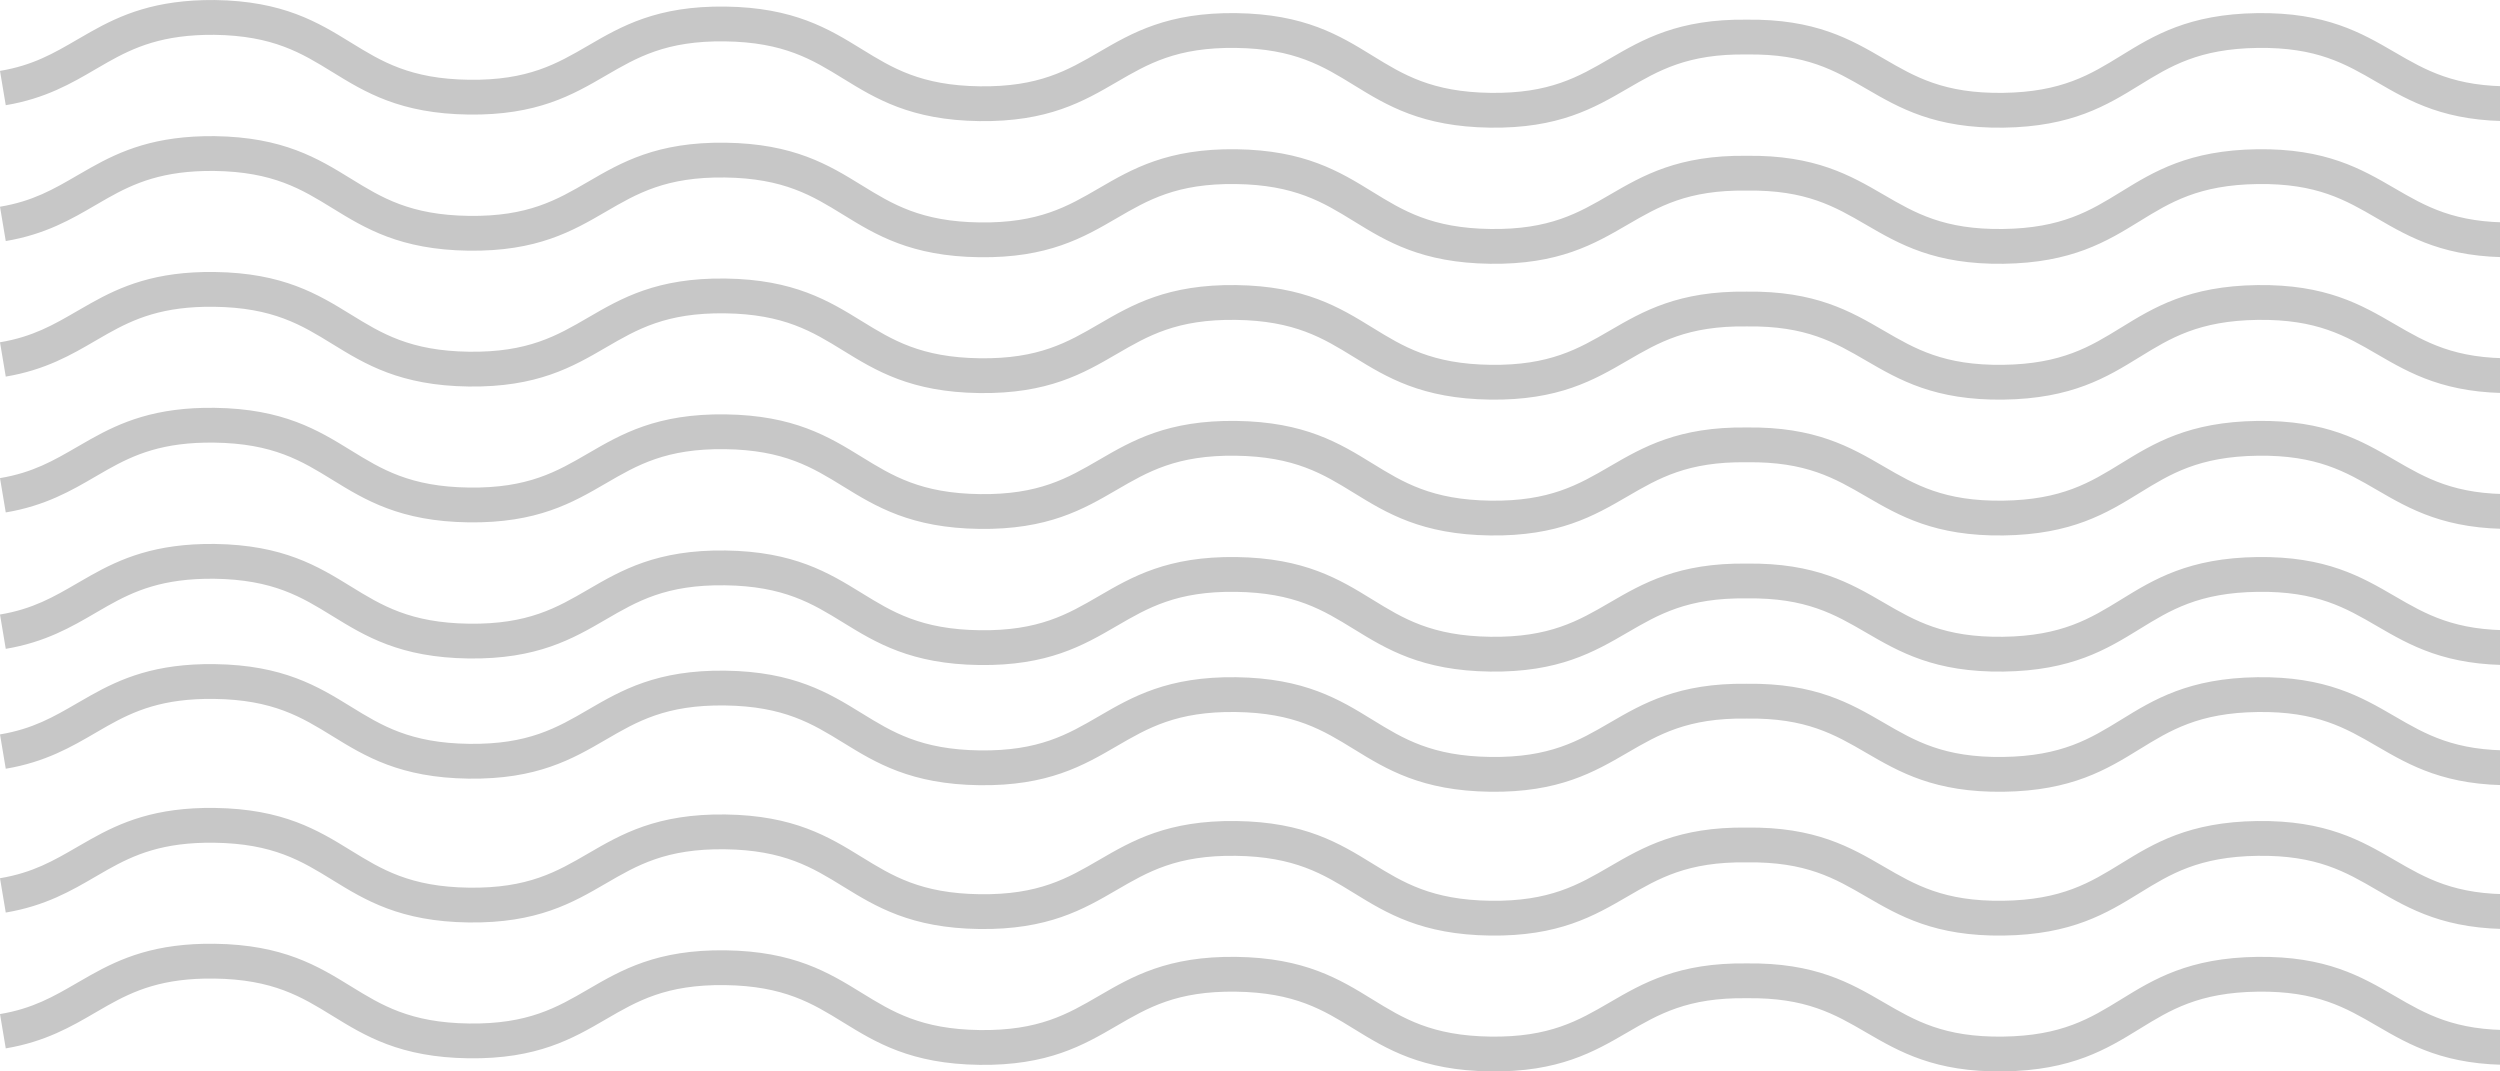 <?xml version="1.0" encoding="UTF-8"?> <svg xmlns="http://www.w3.org/2000/svg" width="385" height="165" viewBox="0 0 385 165" fill="none"> <path fill-rule="evenodd" clip-rule="evenodd" d="M521.418 9.509C517.335 7.219 512.942 5.261 505.011 5.363C495.928 5.484 491.551 8.179 486.823 11.089L486.799 11.103C481.775 14.196 476.391 17.501 465.837 17.642C455.28 17.783 449.81 14.61 444.707 11.642L444.683 11.628C439.88 8.835 435.436 6.25 426.354 6.371C417.269 6.493 412.892 9.187 408.164 12.098L408.14 12.112C403.116 15.204 397.732 18.509 387.178 18.651C376.621 18.792 371.151 15.619 366.048 12.651L366.024 12.637C361.221 9.843 356.777 7.258 347.695 7.38C338.61 7.501 334.233 10.196 329.505 13.106L329.481 13.121C324.458 16.213 319.073 19.518 308.519 19.659C297.963 19.801 292.492 16.628 287.389 13.659L287.365 13.646C282.562 10.852 278.118 8.267 269.036 8.389L269 8.389L268.964 8.389C259.882 8.267 255.438 10.852 250.635 13.646L250.611 13.659C245.508 16.628 240.037 19.801 229.481 19.659C218.927 19.518 213.542 16.213 208.519 13.121L208.495 13.106C203.767 10.196 199.39 7.501 190.305 7.38C181.223 7.258 176.779 9.843 171.976 12.637L171.952 12.651C166.849 15.619 161.378 18.792 150.822 18.651C140.268 18.509 134.883 15.204 129.86 12.112L129.836 12.098C125.108 9.187 120.731 6.493 111.646 6.371C102.564 6.25 98.12 8.835 93.317 11.628L93.293 11.642C88.19 14.61 82.72 17.783 72.163 17.642C61.609 17.501 56.225 14.196 51.201 11.103L51.177 11.089C46.45 8.179 42.074 5.486 32.995 5.363C25.067 5.303 20.673 7.281 16.586 9.583C15.97 9.93 15.349 10.293 14.716 10.663C11.061 12.801 6.984 15.185 0.886 16.202L0 10.917C5.06 10.073 8.264 8.209 11.887 6.101C12.554 5.713 13.236 5.316 13.945 4.917C18.596 2.297 23.917 -0.066 33.044 0.004L33.052 0.004L33.059 0.004C43.613 0.146 48.997 3.451 54.021 6.543L54.045 6.557C58.773 9.468 63.15 12.162 72.235 12.284C81.317 12.405 85.761 9.82 90.564 7.027L90.588 7.013C95.691 4.045 101.161 0.872 111.718 1.013C122.272 1.154 127.656 4.459 132.68 7.551L132.704 7.566C137.432 10.476 141.809 13.171 150.894 13.292C159.976 13.414 164.42 10.829 169.223 8.035L169.247 8.021C174.35 5.053 179.82 1.88 190.377 2.022C200.931 2.163 206.315 5.468 211.339 8.56L211.363 8.575C216.091 11.485 220.468 14.179 229.553 14.301C238.635 14.423 243.079 11.838 247.882 9.044L247.906 9.03C253.003 6.065 258.467 2.896 269 3.03C279.533 2.896 284.997 6.065 290.094 9.03L290.118 9.044C294.921 11.838 299.365 14.423 308.447 14.301C317.532 14.179 321.909 11.485 326.637 8.575L326.661 8.56C331.685 5.468 337.069 2.163 347.623 2.022C358.18 1.88 363.65 5.053 368.753 8.021L368.777 8.035C373.58 10.829 378.024 13.414 387.106 13.292C396.191 13.171 400.568 10.476 405.296 7.566L405.32 7.551C410.344 4.459 415.728 1.154 426.282 1.013C436.839 0.872 442.309 4.045 447.412 7.013L447.436 7.027C452.239 9.82 456.683 12.405 465.765 12.284C474.85 12.162 479.227 9.468 483.955 6.557L483.979 6.543C489.003 3.451 494.387 0.146 504.941 0.004L504.942 0.004C514.071 -0.113 519.395 2.227 524.05 4.837C524.773 5.243 525.466 5.645 526.145 6.038C529.756 8.133 532.955 9.988 538 10.829L537.114 16.114C531.033 15.1 526.96 12.726 523.315 10.6C522.672 10.226 522.043 9.859 521.418 9.509ZM521.418 30.471C517.335 28.182 512.943 26.224 505.013 26.325C495.928 26.447 491.551 29.141 486.823 32.052L486.799 32.066C481.775 35.158 476.391 38.463 465.837 38.605C455.28 38.746 449.81 35.573 444.707 32.605L444.683 32.591C439.88 29.797 435.436 27.212 426.354 27.334C417.269 27.456 412.892 30.15 408.164 33.06L408.14 33.075C403.116 36.167 397.732 39.472 387.178 39.613C376.621 39.755 371.151 36.582 366.048 33.614L366.024 33.6C361.221 30.806 356.777 28.221 347.695 28.343C338.61 28.464 334.233 31.159 329.505 34.069L329.481 34.084C324.458 37.176 319.073 40.481 308.519 40.622C297.963 40.763 292.492 37.59 287.389 34.622L287.365 34.608C282.562 31.815 278.118 29.23 269.036 29.351L269 29.352L268.964 29.351C259.882 29.23 255.438 31.815 250.635 34.608L250.611 34.622C245.508 37.59 240.037 40.763 229.481 40.622C218.927 40.481 213.542 37.176 208.519 34.084L208.495 34.069C203.767 31.159 199.39 28.464 190.305 28.343C181.223 28.221 176.779 30.806 171.976 33.6L171.952 33.614C166.849 36.582 161.378 39.755 150.822 39.613C140.268 39.472 134.883 36.167 129.86 33.075L129.836 33.06C125.108 30.15 120.731 27.456 111.646 27.334C102.564 27.212 98.12 29.797 93.317 32.591L93.293 32.605C88.19 35.573 82.72 38.746 72.163 38.605C61.609 38.463 56.225 35.158 51.201 32.066L51.177 32.052C46.45 29.142 42.073 26.448 32.99 26.325C25.062 26.245 20.669 28.213 16.584 30.509C15.963 30.857 15.338 31.222 14.701 31.595C11.05 33.726 6.976 36.105 0.886 37.121L0 31.836C5.053 30.993 8.254 29.134 11.871 27.032C12.544 26.642 13.231 26.242 13.947 25.84C18.6 23.224 23.923 20.873 33.051 20.967L33.059 20.967C43.613 21.108 48.997 24.413 54.021 27.506L54.045 27.52C58.773 30.43 63.15 33.125 72.235 33.246C81.317 33.368 85.761 30.783 90.564 27.989L90.588 27.976C95.691 25.007 101.161 21.834 111.718 21.976C122.272 22.117 127.656 25.422 132.68 28.514L132.704 28.529C137.432 31.439 141.809 34.133 150.894 34.255C159.976 34.377 164.42 31.792 169.223 28.998L169.247 28.984C174.35 26.016 179.82 22.843 190.377 22.984C200.931 23.126 206.315 26.431 211.339 29.523L211.363 29.538C216.091 32.448 220.468 35.142 229.553 35.264C238.635 35.385 243.079 32.8 247.882 30.007L247.906 29.993C253.003 27.028 258.467 23.859 269 23.993C279.533 23.859 284.997 27.028 290.094 29.993L290.118 30.007C294.921 32.8 299.365 35.385 308.447 35.264C317.532 35.142 321.909 32.448 326.637 29.538L326.661 29.523C331.685 26.431 337.069 23.126 347.623 22.984C358.18 22.843 363.65 26.016 368.753 28.984L368.777 28.998C373.58 31.792 378.024 34.377 387.106 34.255C396.191 34.133 400.568 31.439 405.296 28.529L405.32 28.514C410.344 25.422 415.728 22.117 426.282 21.976C436.839 21.834 442.309 25.007 447.412 27.976L447.436 27.989C452.239 30.783 456.683 33.368 465.765 33.246C474.85 33.125 479.227 30.43 483.955 27.52L483.979 27.506C489.003 24.413 494.387 21.108 504.941 20.967L504.942 20.967C514.071 20.85 519.395 23.189 524.05 25.8C524.773 26.206 525.466 26.608 526.145 27.001C529.756 29.096 532.955 30.95 538 31.792L537.114 37.077C531.033 36.063 526.96 33.689 523.315 31.563C522.672 31.189 522.043 30.822 521.418 30.471ZM13.95 46.719C18.605 44.108 23.929 41.769 33.058 41.886L33.059 41.886C43.613 42.027 48.997 45.332 54.021 48.425L54.045 48.439C58.773 51.349 63.15 54.044 72.235 54.165C81.317 54.287 85.761 51.702 90.564 48.908L90.588 48.895C95.691 45.926 101.161 42.753 111.718 42.895C122.272 43.036 127.656 46.341 132.68 49.433L132.704 49.448C137.432 52.358 141.809 55.053 150.894 55.174C159.976 55.296 164.42 52.711 169.223 49.917L169.247 49.903C174.35 46.935 179.82 43.762 190.377 43.903C200.931 44.045 206.315 47.35 211.339 50.442L211.363 50.456C216.091 53.367 220.468 56.061 229.553 56.183C238.635 56.304 243.079 53.719 247.882 50.926L247.906 50.912C253.003 47.947 258.467 44.778 269 44.911C279.533 44.778 284.997 47.947 290.094 50.912L290.118 50.926C294.921 53.719 299.365 56.304 308.447 56.183C317.532 56.061 321.909 53.367 326.637 50.456L326.661 50.442C331.685 47.35 337.069 44.045 347.623 43.903C358.18 43.762 363.65 46.935 368.753 49.903L368.777 49.917C373.58 52.711 378.024 55.296 387.106 55.174C396.191 55.053 400.568 52.358 405.296 49.448L405.32 49.433C410.344 46.341 415.728 43.036 426.282 42.895C436.839 42.753 442.309 45.926 447.412 48.895L447.436 48.908C452.239 51.702 456.683 54.287 465.765 54.165C474.85 54.044 479.227 51.349 483.955 48.439L483.979 48.425C489.003 45.332 494.387 42.027 504.941 41.886L504.942 41.886C514.071 41.769 519.395 44.108 524.05 46.719C524.773 47.124 525.466 47.526 526.145 47.92C529.756 50.014 532.955 51.869 538 52.711L537.114 57.996C531.033 56.982 526.96 54.608 523.315 52.482C522.672 52.108 522.043 51.741 521.418 51.39C517.335 49.1 512.942 47.142 505.011 47.244C495.928 47.366 491.551 50.06 486.823 52.971L486.799 52.985C481.775 56.077 476.391 59.382 465.837 59.524C455.28 59.665 449.81 56.492 444.707 53.524L444.683 53.51C439.88 50.716 435.436 48.131 426.354 48.253C417.269 48.374 412.892 51.069 408.164 53.979L408.14 53.994C403.116 57.086 397.732 60.391 387.178 60.532C376.621 60.674 371.151 57.501 366.048 54.532L366.024 54.519C361.221 51.725 356.777 49.14 347.695 49.262C338.61 49.383 334.233 52.078 329.505 54.988L329.481 55.002C324.458 58.095 319.073 61.4 308.519 61.541C297.963 61.682 292.492 58.509 287.389 55.541L287.365 55.527C282.562 52.734 278.118 50.149 269.036 50.27L269 50.271L268.964 50.27C259.882 50.149 255.438 52.734 250.635 55.527L250.611 55.541C245.508 58.509 240.037 61.682 229.481 61.541C218.927 61.4 213.542 58.095 208.519 55.002L208.495 54.988C203.767 52.078 199.39 49.383 190.305 49.262C181.223 49.14 176.779 51.725 171.976 54.519L171.952 54.532C166.849 57.501 161.378 60.674 150.822 60.532C140.268 60.391 134.883 57.086 129.86 53.994L129.836 53.979C125.108 51.069 120.731 48.374 111.646 48.253C102.564 48.131 98.12 50.717 93.317 53.51L93.293 53.524C88.19 56.492 82.72 59.665 72.163 59.524C61.609 59.382 56.225 56.077 51.201 52.985L51.177 52.971C46.449 50.06 42.072 47.366 32.989 47.244C25.058 47.142 20.665 49.1 16.581 51.39C15.957 51.741 15.328 52.108 14.685 52.482C11.04 54.608 6.967 56.982 0.886 57.996L0 52.711C5.045 51.869 8.243 50.014 11.855 47.92C12.534 47.526 13.227 47.124 13.95 46.719ZM13.95 67.638C18.605 65.027 23.929 62.688 33.058 62.805L33.059 62.805C43.613 62.946 48.997 66.251 54.021 69.344L54.045 69.358C58.773 72.268 63.15 74.963 72.235 75.084C81.317 75.206 85.761 72.621 90.564 69.827L90.588 69.813C95.691 66.845 101.161 63.672 111.718 63.814C122.272 63.955 127.656 67.26 132.68 70.352L132.704 70.367C137.432 73.277 141.809 75.971 150.894 76.093C159.976 76.215 164.42 73.629 169.223 70.836L169.247 70.822C174.35 67.854 179.82 64.681 190.377 64.822C200.931 64.964 206.315 68.269 211.339 71.361L211.363 71.375C216.091 74.286 220.468 76.98 229.553 77.102C238.635 77.223 243.079 74.638 247.882 71.845L247.906 71.831C253.003 68.866 258.467 65.697 269 65.831C279.533 65.697 284.997 68.866 290.094 71.831L290.118 71.845C294.921 74.638 299.365 77.223 308.447 77.102C317.532 76.98 321.909 74.286 326.637 71.375L326.661 71.361C331.685 68.269 337.069 64.964 347.623 64.822C358.18 64.681 363.65 67.854 368.753 70.822L368.777 70.836C373.58 73.629 378.024 76.215 387.106 76.093C396.191 75.971 400.568 73.277 405.296 70.367L405.32 70.352C410.344 67.26 415.728 63.955 426.282 63.814C436.839 63.672 442.309 66.845 447.412 69.813L447.436 69.827C452.239 72.621 456.683 75.206 465.765 75.084C474.85 74.963 479.227 72.268 483.955 69.358L483.979 69.344C489.003 66.251 494.387 62.946 504.941 62.805L504.942 62.805C514.071 62.688 519.395 65.027 524.05 67.638C524.773 68.043 525.466 68.445 526.145 68.839C529.756 70.933 532.955 72.788 538 73.63L537.114 78.915C531.033 77.901 526.96 75.526 523.315 73.401C522.672 73.026 522.043 72.66 521.418 72.309C517.335 70.019 512.943 68.061 505.013 68.163C495.928 68.285 491.551 70.979 486.823 73.889L486.799 73.904C481.775 76.996 476.391 80.301 465.837 80.443C455.28 80.584 449.81 77.411 444.707 74.443L444.683 74.429C439.88 71.635 435.436 69.05 426.354 69.172C417.269 69.293 412.892 71.988 408.164 74.898L408.14 74.913C403.116 78.005 397.732 81.31 387.178 81.451C376.621 81.593 371.151 78.42 366.048 75.451L366.024 75.438C361.221 72.644 356.777 70.059 347.695 70.18C338.61 70.302 334.233 72.996 329.505 75.907L329.481 75.921C324.458 79.014 319.073 82.319 308.519 82.46C297.963 82.601 292.492 79.428 287.389 76.46L287.365 76.446C282.562 73.653 278.118 71.068 269.036 71.189L269 71.19L268.964 71.189C259.882 71.068 255.438 73.653 250.635 76.446L250.611 76.46C245.508 79.428 240.037 82.601 229.481 82.46C218.927 82.319 213.542 79.014 208.519 75.921L208.495 75.907C203.767 72.996 199.39 70.302 190.305 70.18C181.223 70.059 176.779 72.644 171.976 75.438L171.952 75.451C166.849 78.42 161.378 81.593 150.822 81.451C140.268 81.31 134.883 78.005 129.86 74.913L129.836 74.898C125.108 71.988 120.731 69.293 111.646 69.172C102.564 69.05 98.12 71.635 93.317 74.429L93.293 74.443C88.19 77.411 82.72 80.584 72.163 80.443C61.609 80.301 56.225 76.996 51.201 73.904L51.177 73.889C46.449 70.979 42.072 68.285 32.987 68.163C25.057 68.061 20.665 70.019 16.581 72.309C15.957 72.66 15.328 73.026 14.685 73.401C11.04 75.526 6.967 77.901 0.886 78.915L0 73.63C5.045 72.788 8.243 70.933 11.855 68.839C12.534 68.445 13.227 68.043 13.95 67.638ZM521.418 93.272C517.335 90.982 512.943 89.024 505.013 89.126C495.928 89.248 491.551 91.942 486.823 94.852L486.799 94.867C481.775 97.959 476.391 101.264 465.837 101.405C455.28 101.547 449.81 98.374 444.707 95.406L444.683 95.392C439.88 92.598 435.436 90.013 426.354 90.135C417.269 90.256 412.892 92.951 408.164 95.861L408.14 95.876C403.116 98.968 397.732 102.273 387.178 102.414C376.621 102.555 371.151 99.382 366.048 96.414L366.024 96.4C361.221 93.607 356.777 91.022 347.695 91.143C338.61 91.265 334.233 93.959 329.505 96.87L329.481 96.884C324.458 99.976 319.073 103.281 308.519 103.423C297.963 103.564 292.492 100.391 287.389 97.423L287.365 97.409C282.562 94.615 278.118 92.03 269.036 92.152L269 92.152L268.964 92.152C259.882 92.03 255.438 94.615 250.635 97.409L250.611 97.423C245.508 100.391 240.037 103.564 229.481 103.423C218.927 103.281 213.542 99.976 208.519 96.884L208.495 96.87C203.767 93.959 199.39 91.265 190.305 91.143C181.223 91.022 176.779 93.607 171.976 96.4L171.952 96.414C166.849 99.382 161.378 102.555 150.822 102.414C140.268 102.273 134.883 98.968 129.86 95.876L129.836 95.861C125.108 92.951 120.731 90.256 111.646 90.135C102.564 90.013 98.12 92.598 93.317 95.392L93.293 95.406C88.19 98.374 82.72 101.547 72.163 101.405C61.609 101.264 56.225 97.959 51.201 94.867L51.177 94.852C46.45 91.942 42.073 89.249 32.992 89.126C25.062 89.045 20.669 91.013 16.584 93.309C15.963 93.658 15.338 94.023 14.701 94.395C11.05 96.527 6.976 98.906 0.886 99.922L0 94.636C5.053 93.794 8.254 91.934 11.871 89.833C12.544 89.442 13.231 89.043 13.947 88.641C18.6 86.025 23.923 83.674 33.051 83.768L33.059 83.768C43.613 83.909 48.997 87.214 54.021 90.306L54.045 90.321C58.773 93.231 63.15 95.925 72.235 96.047C81.317 96.169 85.761 93.584 90.564 90.79L90.588 90.776C95.691 87.808 101.161 84.635 111.718 84.776C122.272 84.918 127.656 88.223 132.68 91.315L132.704 91.329C137.432 94.24 141.809 96.934 150.894 97.056C159.976 97.177 164.42 94.592 169.223 91.799L169.247 91.785C174.35 88.817 179.82 85.644 190.377 85.785C200.931 85.926 206.315 89.231 211.339 92.324L211.363 92.338C216.091 95.249 220.468 97.943 229.553 98.064C238.635 98.186 243.079 95.601 247.882 92.807L247.906 92.793C253.003 89.829 258.467 86.66 269 86.793C279.533 86.66 284.997 89.829 290.094 92.793L290.118 92.807C294.921 95.601 299.365 98.186 308.447 98.064C317.532 97.943 321.909 95.249 326.637 92.338L326.661 92.324C331.685 89.231 337.069 85.926 347.623 85.785C358.18 85.644 363.65 88.817 368.753 91.785L368.777 91.799C373.58 94.592 378.024 97.177 387.106 97.056C396.191 96.934 400.568 94.24 405.296 91.329L405.32 91.315C410.344 88.223 415.728 84.918 426.282 84.776C436.839 84.635 442.309 87.808 447.412 90.776L447.436 90.79C452.239 93.584 456.683 96.169 465.765 96.047C474.85 95.925 479.227 93.231 483.955 90.321L483.979 90.306C489.003 87.214 494.387 83.909 504.941 83.768L504.942 83.768C514.071 83.65 519.395 85.99 524.05 88.601C524.773 89.006 525.466 89.408 526.145 89.802C529.756 91.896 532.955 93.751 538 94.593L537.114 99.878C531.033 98.864 526.96 96.489 523.315 94.364C522.672 93.989 522.043 93.623 521.418 93.272ZM13.95 107.108C18.605 104.497 23.929 102.157 33.058 102.275L33.059 102.275C43.613 102.416 48.997 105.721 54.021 108.813L54.045 108.828C58.773 111.738 63.15 114.432 72.235 114.554C81.317 114.676 85.761 112.09 90.564 109.297L90.588 109.283C95.691 106.315 101.161 103.142 111.718 103.283C122.272 103.425 127.656 106.73 132.68 109.822L132.704 109.836C137.432 112.747 141.809 115.441 150.894 115.563C159.976 115.684 164.42 113.099 169.223 110.306L169.247 110.292C174.35 107.324 179.82 104.151 190.377 104.292C200.931 104.433 206.315 107.738 211.339 110.831L211.363 110.845C216.091 113.755 220.468 116.45 229.553 116.571C238.635 116.693 243.079 114.108 247.882 111.314L247.906 111.3C253.003 108.336 258.467 105.167 269 105.3C279.533 105.167 284.997 108.336 290.094 111.3L290.118 111.314C294.921 114.108 299.365 116.693 308.447 116.571C317.532 116.45 321.909 113.755 326.637 110.845L326.661 110.831C331.685 107.738 337.069 104.433 347.623 104.292C358.18 104.151 363.65 107.324 368.753 110.292L368.777 110.306C373.58 113.099 378.024 115.684 387.106 115.563C396.191 115.441 400.568 112.747 405.296 109.836L405.32 109.822C410.344 106.73 415.728 103.425 426.282 103.283C436.839 103.142 442.309 106.315 447.412 109.283L447.436 109.297C452.239 112.091 456.683 114.676 465.765 114.554C474.85 114.432 479.227 111.738 483.955 108.828L483.979 108.813C489.003 105.721 494.387 102.416 504.941 102.275L504.942 102.275C514.071 102.157 519.395 104.497 524.05 107.108C524.773 107.513 525.466 107.915 526.145 108.309C529.756 110.403 532.955 112.258 538 113.099L537.114 118.385C531.033 117.37 526.96 114.996 523.315 112.871C522.672 112.496 522.043 112.129 521.418 111.779C517.335 109.489 512.943 107.531 505.013 107.633C495.928 107.754 491.551 110.449 486.823 113.359L486.799 113.374C481.775 116.466 476.391 119.771 465.837 119.912C455.28 120.054 449.81 116.881 444.707 113.913L444.683 113.899C439.88 111.105 435.436 108.52 426.354 108.642C417.269 108.763 412.892 111.458 408.164 114.368L408.14 114.382C403.116 117.475 397.732 120.78 387.178 120.921C376.621 121.062 371.151 117.889 366.048 114.921L366.024 114.907C361.221 112.114 356.777 109.529 347.695 109.65C338.61 109.772 334.233 112.466 329.505 115.377L329.481 115.391C324.458 118.483 319.073 121.788 308.519 121.93C297.963 122.071 292.492 118.898 287.389 115.93L287.365 115.916C282.562 113.122 278.118 110.537 269.036 110.659L269 110.659L268.964 110.659C259.882 110.537 255.438 113.122 250.635 115.916L250.611 115.93C245.508 118.898 240.037 122.071 229.481 121.93C218.927 121.788 213.542 118.483 208.519 115.391L208.495 115.377C203.767 112.466 199.39 109.772 190.305 109.65C181.223 109.529 176.779 112.114 171.976 114.907L171.952 114.921C166.849 117.889 161.378 121.062 150.822 120.921C140.268 120.78 134.883 117.475 129.86 114.382L129.836 114.368C125.108 111.458 120.731 108.763 111.646 108.642C102.564 108.52 98.12 111.105 93.317 113.899L93.293 113.913C88.19 116.881 82.72 120.054 72.163 119.912C61.609 119.771 56.225 116.466 51.201 113.374L51.177 113.359C46.449 110.449 42.072 107.754 32.987 107.633C25.057 107.531 20.665 109.489 16.581 111.779C15.957 112.129 15.328 112.496 14.685 112.871C11.04 114.996 6.967 117.37 0.886 118.385L0 113.099C5.045 112.258 8.243 110.403 11.855 108.309C12.534 107.915 13.227 107.513 13.95 107.108ZM13.95 129.255C18.605 126.644 23.929 124.304 33.058 124.421L33.059 124.422C43.613 124.563 48.997 127.868 54.021 130.96L54.045 130.975C58.773 133.885 63.15 136.579 72.235 136.701C81.317 136.823 85.761 134.237 90.564 131.444L90.588 131.43C95.691 128.462 101.161 125.289 111.718 125.43C122.272 125.571 127.656 128.876 132.68 131.969L132.704 131.983C137.432 134.894 141.809 137.588 150.894 137.71C159.976 137.831 164.42 135.246 169.223 132.452L169.247 132.439C174.35 129.471 179.82 126.298 190.377 126.439C200.931 126.58 206.315 129.885 211.339 132.977L211.363 132.992C216.091 135.902 220.468 138.597 229.553 138.718C238.635 138.84 243.079 136.255 247.882 133.461L247.906 133.447C253.003 130.483 258.467 127.313 269 127.447C279.533 127.313 284.997 130.483 290.094 133.447L290.118 133.461C294.921 136.255 299.365 138.84 308.447 138.718C317.532 138.597 321.909 135.902 326.637 132.992L326.661 132.977C331.685 129.885 337.069 126.58 347.623 126.439C358.18 126.298 363.65 129.471 368.753 132.439L368.777 132.452C373.58 135.246 378.024 137.831 387.106 137.71C396.191 137.588 400.568 134.894 405.296 131.983L405.32 131.969C410.344 128.876 415.728 125.571 426.282 125.43C436.839 125.289 442.309 128.462 447.412 131.43L447.436 131.444C452.239 134.237 456.683 136.823 465.765 136.701C474.85 136.579 479.227 133.885 483.955 130.975L483.979 130.96C489.003 127.868 494.387 124.563 504.941 124.422L504.942 124.421C514.071 124.304 519.395 126.644 524.05 129.255C524.773 129.66 525.466 130.062 526.145 130.455C529.756 132.55 532.955 134.405 538 135.246L537.114 140.532C531.033 139.517 526.96 137.143 523.315 135.018C522.672 134.643 522.043 134.276 521.418 133.926C517.335 131.636 512.942 129.678 505.011 129.78C495.928 129.902 491.551 132.596 486.823 135.506L486.799 135.521C481.775 138.613 476.391 141.918 465.837 142.059C455.28 142.201 449.81 139.027 444.707 136.059L444.683 136.046C439.88 133.252 435.436 130.667 426.354 130.788C417.269 130.91 412.892 133.604 408.164 136.515L408.14 136.529C403.116 139.622 397.732 142.927 387.178 143.068C376.621 143.209 371.151 140.036 366.048 137.068L366.024 137.054C361.221 134.261 356.777 131.675 347.695 131.797C338.61 131.919 334.233 134.613 329.505 137.523L329.481 137.538C324.458 140.63 319.073 143.935 308.519 144.077C297.963 144.218 292.492 141.045 287.389 138.077L287.365 138.063C282.562 135.269 278.118 132.684 269.036 132.806L269 132.806L268.964 132.806C259.882 132.684 255.437 135.269 250.635 138.063L250.611 138.077C245.508 141.045 240.037 144.218 229.481 144.077C218.927 143.935 213.542 140.63 208.519 137.538L208.495 137.523C203.767 134.613 199.39 131.919 190.305 131.797C181.223 131.675 176.779 134.261 171.976 137.054L171.952 137.068C166.849 140.036 161.378 143.209 150.822 143.068C140.268 142.927 134.883 139.622 129.86 136.529L129.836 136.515C125.108 133.604 120.731 130.91 111.646 130.788C102.564 130.667 98.12 133.252 93.317 136.046L93.293 136.059C88.19 139.027 82.72 142.201 72.163 142.059C61.609 141.918 56.225 138.613 51.201 135.521L51.177 135.506C46.449 132.596 42.072 129.902 32.989 129.78C25.058 129.678 20.665 131.636 16.581 133.926C15.957 134.276 15.328 134.643 14.685 135.018C11.04 137.143 6.967 139.517 0.886 140.532L0 135.246C5.045 134.405 8.243 132.55 11.855 130.455C12.534 130.062 13.227 129.66 13.95 129.255ZM13.95 150.174C18.605 147.563 23.929 145.223 33.058 145.34L33.059 145.34C43.613 145.482 48.997 148.787 54.021 151.879L54.045 151.894C58.773 154.804 63.15 157.498 72.235 157.62C81.317 157.741 85.761 155.156 90.564 152.363L90.588 152.349C95.691 149.381 101.161 146.208 111.718 146.349C122.272 146.49 127.656 149.795 132.68 152.888L132.704 152.902C137.432 155.813 141.809 158.507 150.894 158.629C159.976 158.75 164.42 156.165 169.223 153.371L169.247 153.358C174.35 150.389 179.82 147.216 190.377 147.358C200.931 147.499 206.315 150.804 211.339 153.896L211.363 153.911C216.091 156.821 220.468 159.516 229.553 159.637C238.635 159.759 243.079 157.174 247.882 154.38L247.906 154.366C253.003 151.402 258.467 148.232 269 148.366C279.533 148.232 284.997 151.402 290.094 154.366L290.118 154.38C294.921 157.174 299.365 159.759 308.447 159.637C317.532 159.516 321.909 156.821 326.637 153.911L326.661 153.896C331.685 150.804 337.069 147.499 347.623 147.358C358.18 147.216 363.65 150.389 368.753 153.358L368.777 153.371C373.58 156.165 378.024 158.75 387.106 158.629C396.191 158.507 400.568 155.813 405.296 152.902L405.32 152.888C410.344 149.795 415.728 146.49 426.282 146.349C436.839 146.208 442.309 149.381 447.412 152.349L447.436 152.363C452.239 155.156 456.683 157.741 465.765 157.62C474.85 157.498 479.227 154.804 483.955 151.894L483.979 151.879C489.003 148.787 494.387 145.482 504.941 145.34L504.942 145.34C514.071 145.223 519.395 147.563 524.05 150.174C524.773 150.579 525.466 150.981 526.145 151.374C529.757 153.469 532.955 155.324 538 156.165L537.114 161.451C531.033 160.436 526.96 158.062 523.315 155.937C522.672 155.562 522.043 155.195 521.418 154.845C517.335 152.555 512.943 150.597 505.013 150.699C495.928 150.82 491.551 153.515 486.823 156.425L486.799 156.44C481.775 159.532 476.391 162.837 465.837 162.978C455.28 163.119 449.81 159.946 444.707 156.978L444.683 156.964C439.88 154.171 435.436 151.586 426.354 151.707C417.269 151.829 412.892 154.523 408.164 157.434L408.14 157.448C403.116 160.54 397.732 163.845 387.178 163.987C376.621 164.128 371.151 160.955 366.048 157.987L366.024 157.973C361.221 155.18 356.777 152.594 347.695 152.716C338.61 152.838 334.233 155.532 329.505 158.442L329.481 158.457C324.458 161.549 319.073 164.854 308.519 164.995C297.963 165.137 292.492 161.964 287.389 158.996L287.365 158.982C282.562 156.188 278.118 153.603 269.036 153.725L269 153.725L268.964 153.725C259.882 153.603 255.438 156.188 250.635 158.982L250.611 158.996C245.508 161.964 240.037 165.137 229.481 164.995C218.927 164.854 213.542 161.549 208.519 158.457L208.495 158.442C203.767 155.532 199.39 152.838 190.305 152.716C181.223 152.594 176.779 155.18 171.976 157.973L171.952 157.987C166.849 160.955 161.378 164.128 150.822 163.987C140.268 163.845 134.883 160.54 129.86 157.448L129.836 157.434C125.108 154.523 120.731 151.829 111.646 151.707C102.564 151.586 98.12 154.171 93.317 156.964L93.293 156.978C88.19 159.946 82.72 163.119 72.163 162.978C61.609 162.837 56.225 159.532 51.201 156.44L51.177 156.425C46.449 153.515 42.072 150.82 32.987 150.699C25.057 150.597 20.665 152.555 16.581 154.845C15.957 155.195 15.328 155.562 14.685 155.937C11.04 158.062 6.967 160.436 0.886 161.451L0 156.165C5.045 155.324 8.243 153.469 11.855 151.374C12.534 150.981 13.227 150.579 13.95 150.174Z" fill="#C7C7C7"></path> </svg> 